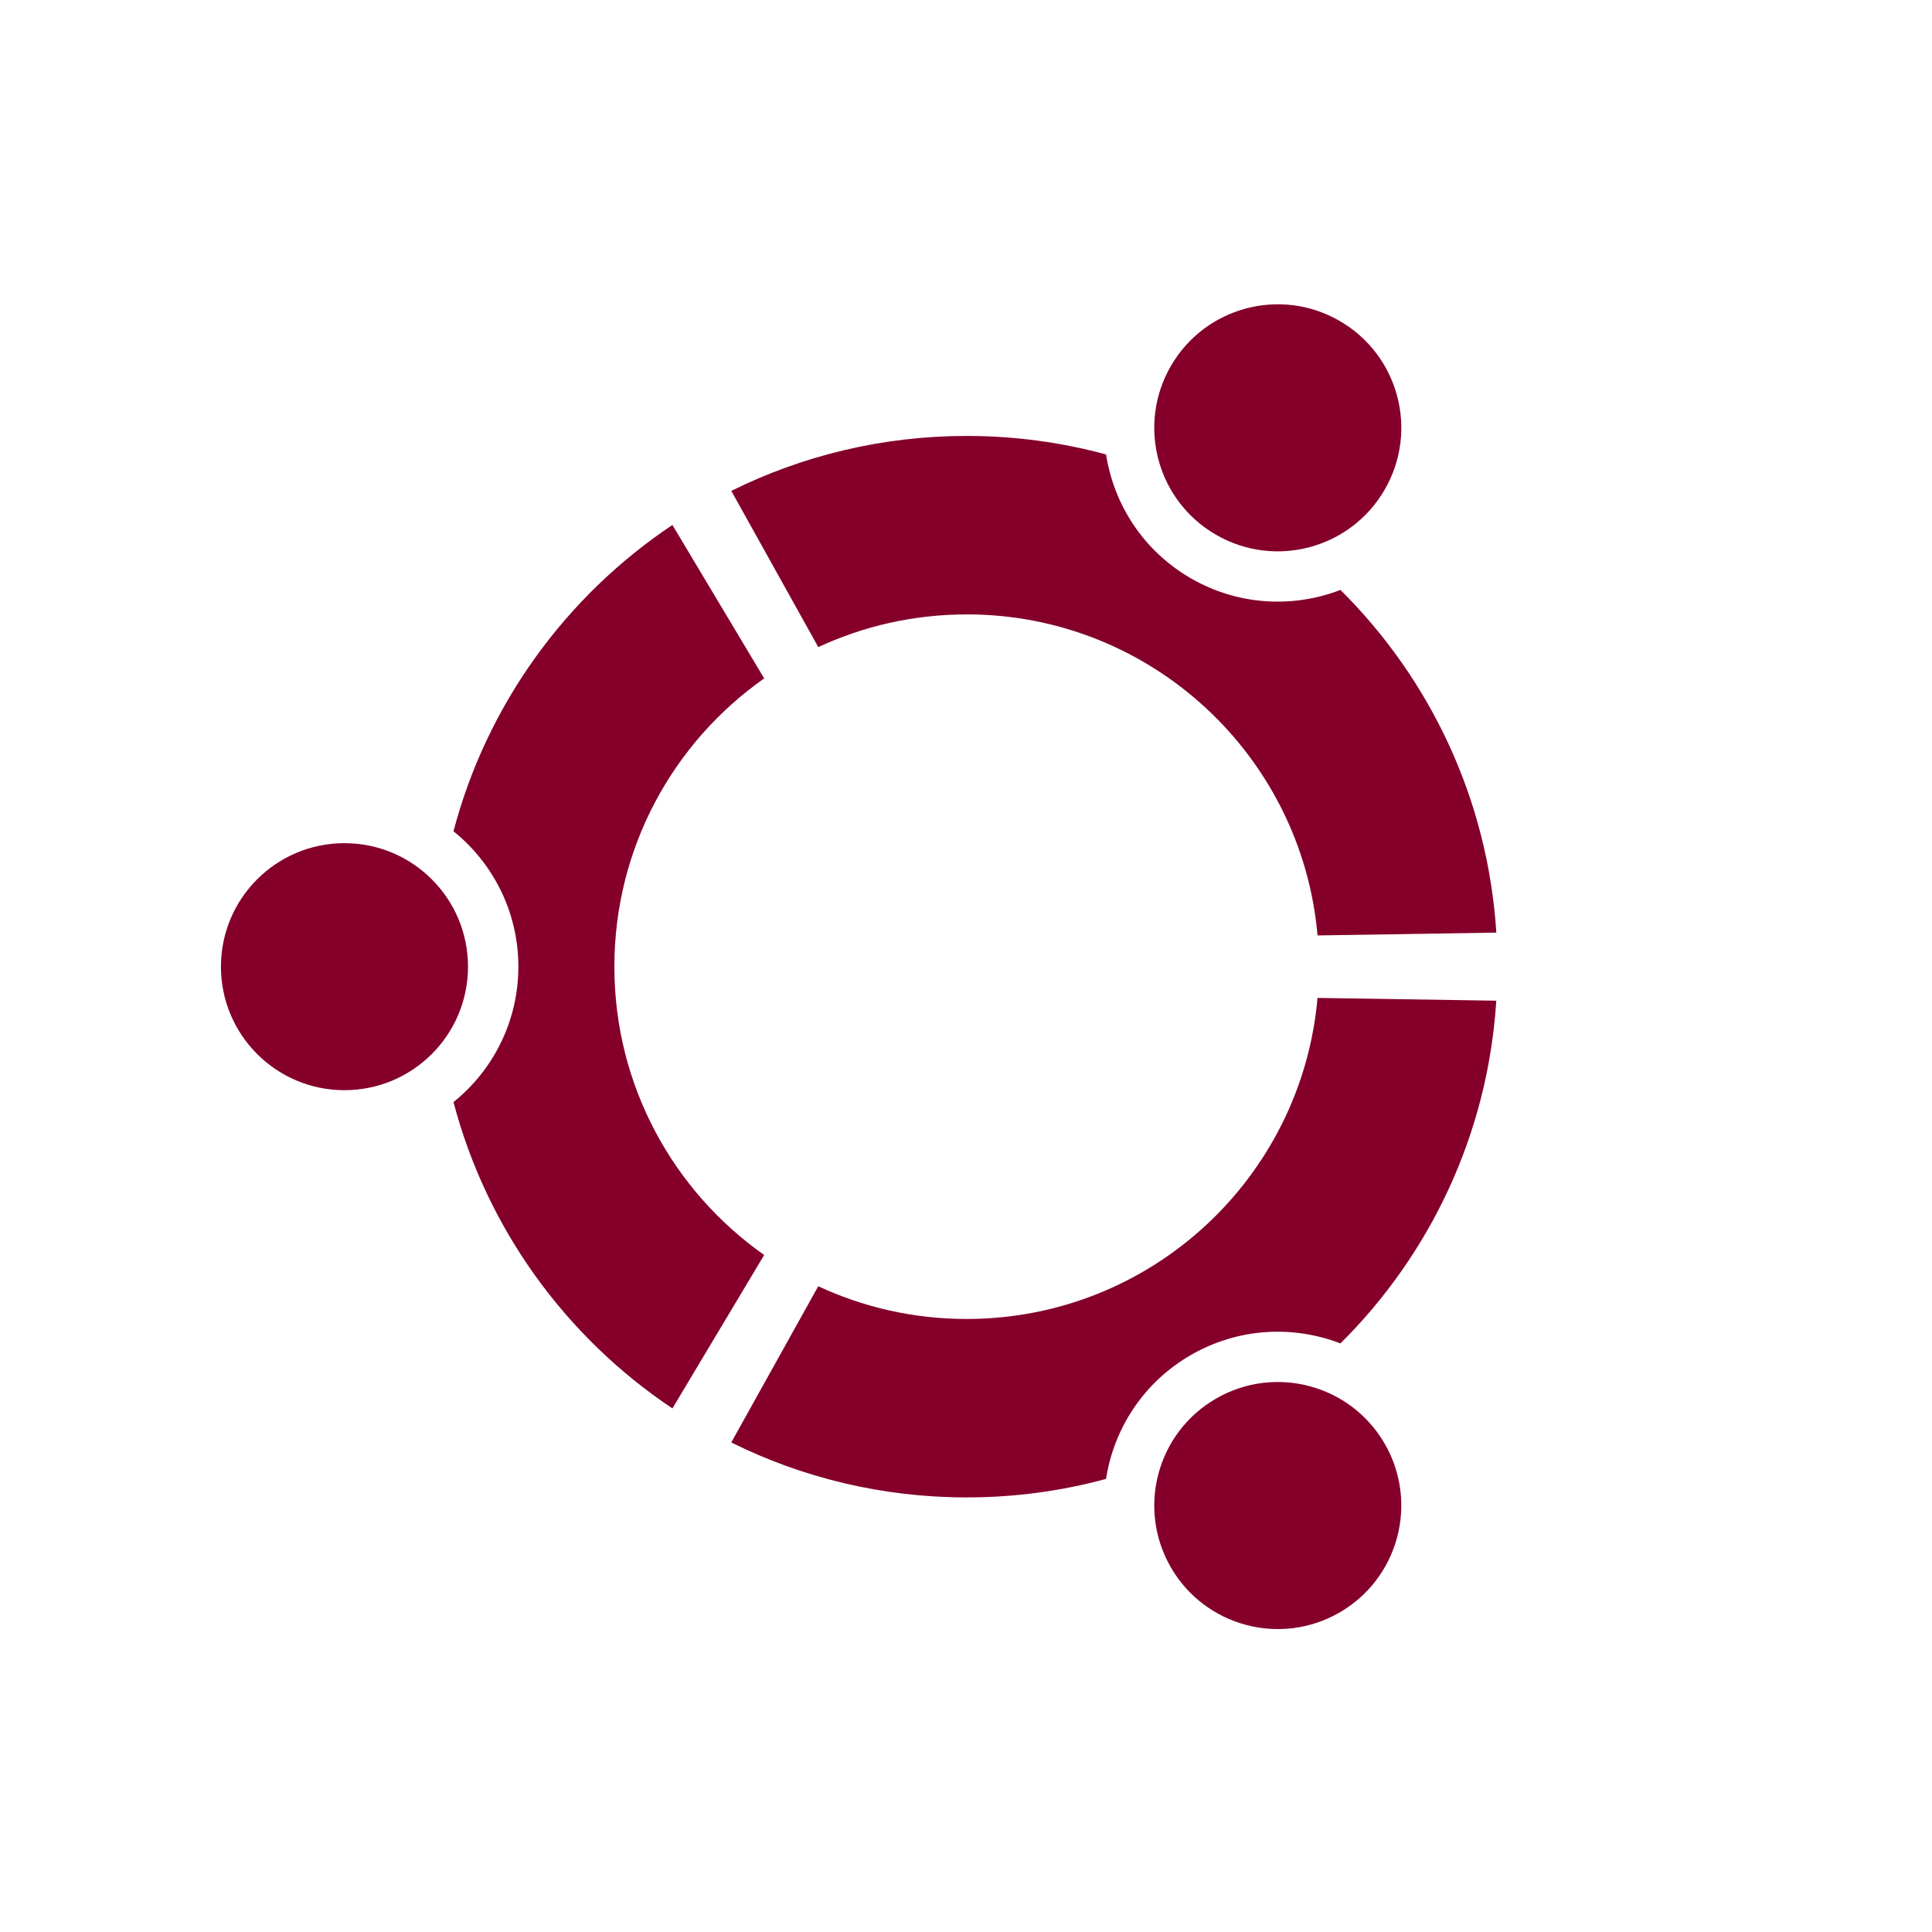 <?xml version="1.0" encoding="UTF-8"?> <svg xmlns="http://www.w3.org/2000/svg" height="50" viewBox="0 0 50 50" width="50"><g fill="#84002a" transform="translate(5.718 7.875)"><path d="m6.394 17.142c0 1.766-1.431 3.197-3.198 3.197-1.765 0-3.196-1.432-3.196-3.197 0-1.765 1.431-3.196 3.196-3.196 1.767 0 3.198 1.431 3.198 3.196z"></path><path d="m24.583 32.687c.883 1.528 2.837 2.052 4.366 1.17 1.529-.883 2.053-2.838 1.17-4.368-.883-1.529-2.837-2.052-4.366-1.169-1.529.883-2.053 2.837-1.17 4.366z"></path><path d="m30.119 4.795c.883-1.529.36-3.484-1.17-4.366-1.528-.883-3.483-.359-4.366 1.17-.883 1.529-.359 3.484 1.17 4.366 1.529.883 3.485.359 4.366-1.17z"></path><path d="m19.299 8.025c4.764 0 8.673 3.652 9.081 8.309l4.627-.073c-.22-3.461-1.721-6.574-4.034-8.869-1.225.472-2.645.408-3.871-.3-1.227-.708-1.993-1.907-2.195-3.206-1.15-.312-2.359-.479-3.607-.479-2.188 0-4.256.512-6.092 1.422l2.251 4.043c1.167-.542 2.47-.846 3.841-.846z"></path><path d="m10.182 17.142c0-3.084 1.532-5.811 3.877-7.46l-2.375-3.971c-2.752 1.838-4.801 4.641-5.666 7.927 1.023.824 1.679 2.087 1.679 3.504 0 1.418-.656 2.681-1.679 3.505.865 3.286 2.914 6.089 5.666 7.928l2.375-3.971c-2.344-1.65-3.877-4.376-3.877-7.462z"></path><path d="m19.299 26.26c-1.371 0-2.674-.304-3.841-.847l-2.251 4.043c1.836.911 3.904 1.422 6.092 1.422 1.247 0 2.457-.166 3.607-.479.202-1.3.969-2.499 2.195-3.206 1.226-.708 2.647-.773 3.871-.3 2.314-2.296 3.815-5.409 4.034-8.87l-4.627-.072c-.408 4.657-4.317 8.309-9.081 8.309z"></path></g></svg> 